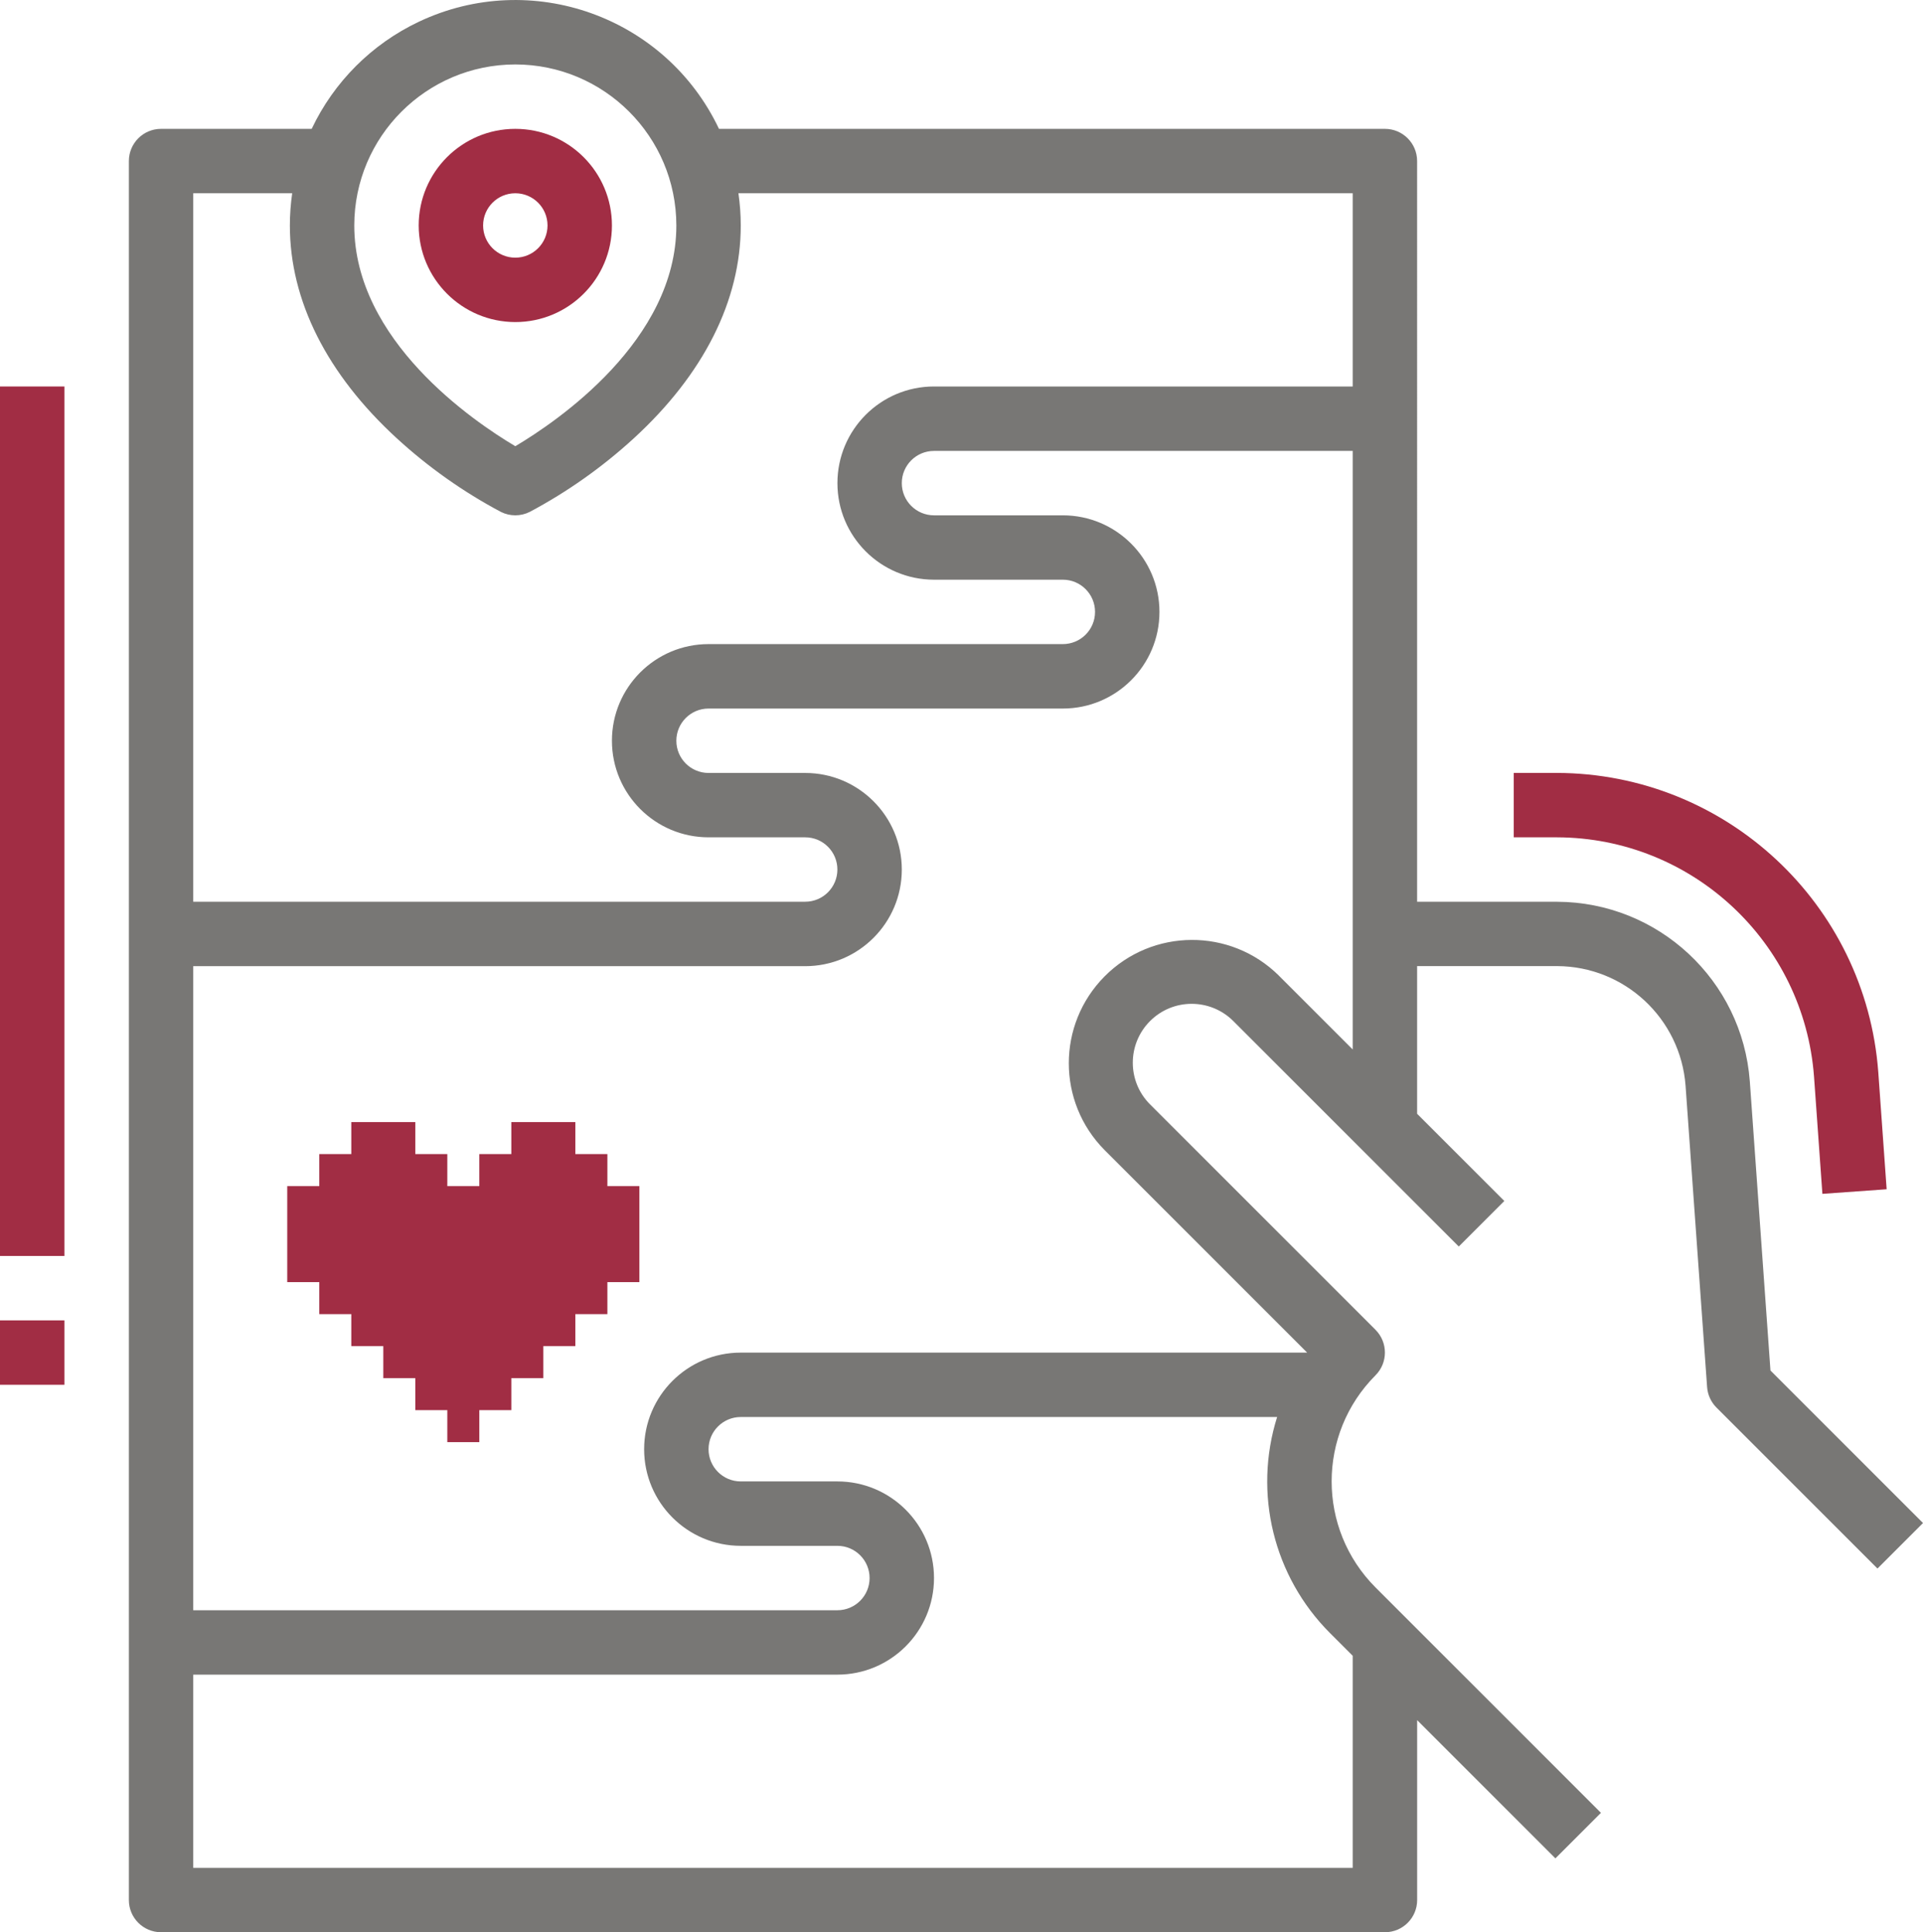 <?xml version="1.0" encoding="UTF-8"?>
<svg id="uuid-229933a8-b73b-4dc5-9c5a-faf94d7b4e58" data-name="Capa 2" xmlns="http://www.w3.org/2000/svg" viewBox="0 0 477.66 480.01">
  <g id="uuid-b0e7bb6c-11b7-4915-8d1d-bbf6a8bb7738" data-name="Outline">
    <g>
      <path d="M450.59,267.45l2.08,29.13,15.96-1.14-2.08-29.13c-3.12-41.8-37.88-74.17-79.8-74.3h-10.75v16h10.75c33.53.1,61.34,26,63.84,59.44h0Z" fill="#a12d44"/>
      <path d="M439.77,340.47l-5.13-71.87c-1.87-25.08-22.73-44.5-47.88-44.58h-34.76V40.01c0-4.42-3.58-8-8-8h-165.41C165.34,4.08,131.96-7.83,104.02,5.41c-11.67,5.53-21.07,14.93-26.6,26.6h-37.41c-4.42,0-8,3.58-8,8v432c0,4.42,3.58,8,8,8h304c4.42,0,8-3.58,8-8v-44.69l34.34,34.34,11.31-11.31-56-56c-14.52-14.56-14.52-38.13,0-52.69,3.12-3.12,3.12-8.19,0-11.31h0s-56-56-56-56c-5.71-5.71-5.71-14.97,0-20.69s14.97-5.71,20.69,0l56,56,11.31-11.31-21.66-21.66v-36.69h34.76c16.77.06,30.67,13,31.92,29.72l5.35,74.85c.14,1.92.96,3.73,2.32,5.09l40,40,11.31-11.31-37.89-37.89ZM128,16.01c22.08.02,39.98,17.92,40,40,0,28.56-29.58,48.65-40,54.84-10.43-6.19-40-26.28-40-54.84.02-22.08,17.92-39.98,40-40ZM72.58,48.01c-.38,2.65-.58,5.32-.58,8,0,18.66,9.2,36.95,26.59,52.9,7.8,7.15,16.48,13.29,25.83,18.26,2.25,1.13,4.9,1.13,7.16,0,9.34-4.97,18.02-11.11,25.83-18.26,17.39-15.95,26.59-34.24,26.59-52.9,0-2.68-.2-5.35-.58-8h152.58v48h-104c-13.25,0-23.99,10.76-23.99,24.01,0,13.24,10.74,23.98,23.99,23.99h32c4.42,0,8,3.58,8,8s-3.58,8-8,8h-88c-13.25,0-24,10.75-24,24s10.75,24,24,24h24c4.42,0,8,3.58,8,8s-3.58,8-8,8H48V48.01h24.58ZM336,411.33v52.69H48v-48h160c13.25,0,24-10.75,24-24s-10.75-24-24-24h-24c-4.42,0-8-3.58-8-8s3.58-8,8-8h133.23c-5.96,18.93-.91,39.61,13.12,53.66l5.66,5.66ZM317.66,242.36c-12.02-11.9-31.41-11.8-43.31.22-11.82,11.94-11.82,31.16,0,43.1l50.34,50.34h-140.69c-13.25,0-24,10.75-24,24s10.75,24,24,24h24c4.42,0,8,3.58,8,8s-3.58,8-8,8H48v-160h152c13.25,0,24-10.75,24-24s-10.75-24-24-24h-24c-4.42,0-8-3.58-8-8s3.58-8,8-8h88c13.25,0,24-10.75,24-24s-10.75-24-24-24h-32c-4.42,0-8-3.58-8-8s3.58-8,8-8h104v148.69l-18.34-18.34Z" fill="#787775"/>
      <path d="M128,80.01c13.25,0,24-10.75,24-24s-10.75-24-24-24-24,10.75-24,24c.02,13.25,10.75,23.98,24,24ZM128,48.01c4.42,0,8,3.58,8,8s-3.58,8-8,8-8-3.58-8-8c0-4.42,3.58-8,8-8Z" fill="#a12d44"/>
      <path d="M0,96.01h16v216H0V96.01Z" fill="#a12d44"/>
      <path d="M0,328.01h16v16H0v-16Z" fill="#a12d44"/>
      <polygon points="150.87 294.66 150.87 286.7 142.91 286.7 142.91 278.75 127.01 278.75 127.01 286.7 119.06 286.7 119.06 294.66 111.11 294.66 111.11 286.7 103.16 286.7 103.16 278.75 87.26 278.75 87.26 286.7 79.31 286.7 79.31 294.66 71.35 294.66 71.35 318.51 79.31 318.51 79.31 326.46 87.26 326.46 87.26 334.41 95.21 334.41 95.21 342.36 103.16 342.36 103.16 350.31 111.11 350.31 111.11 358.26 119.06 358.26 119.06 350.31 127.01 350.31 127.01 342.36 134.96 342.36 134.96 334.41 142.91 334.41 142.91 326.46 150.87 326.46 150.87 318.51 158.82 318.51 158.82 294.66 150.87 294.66" fill="#a12d44"/>
    </g>
  </g>
</svg>